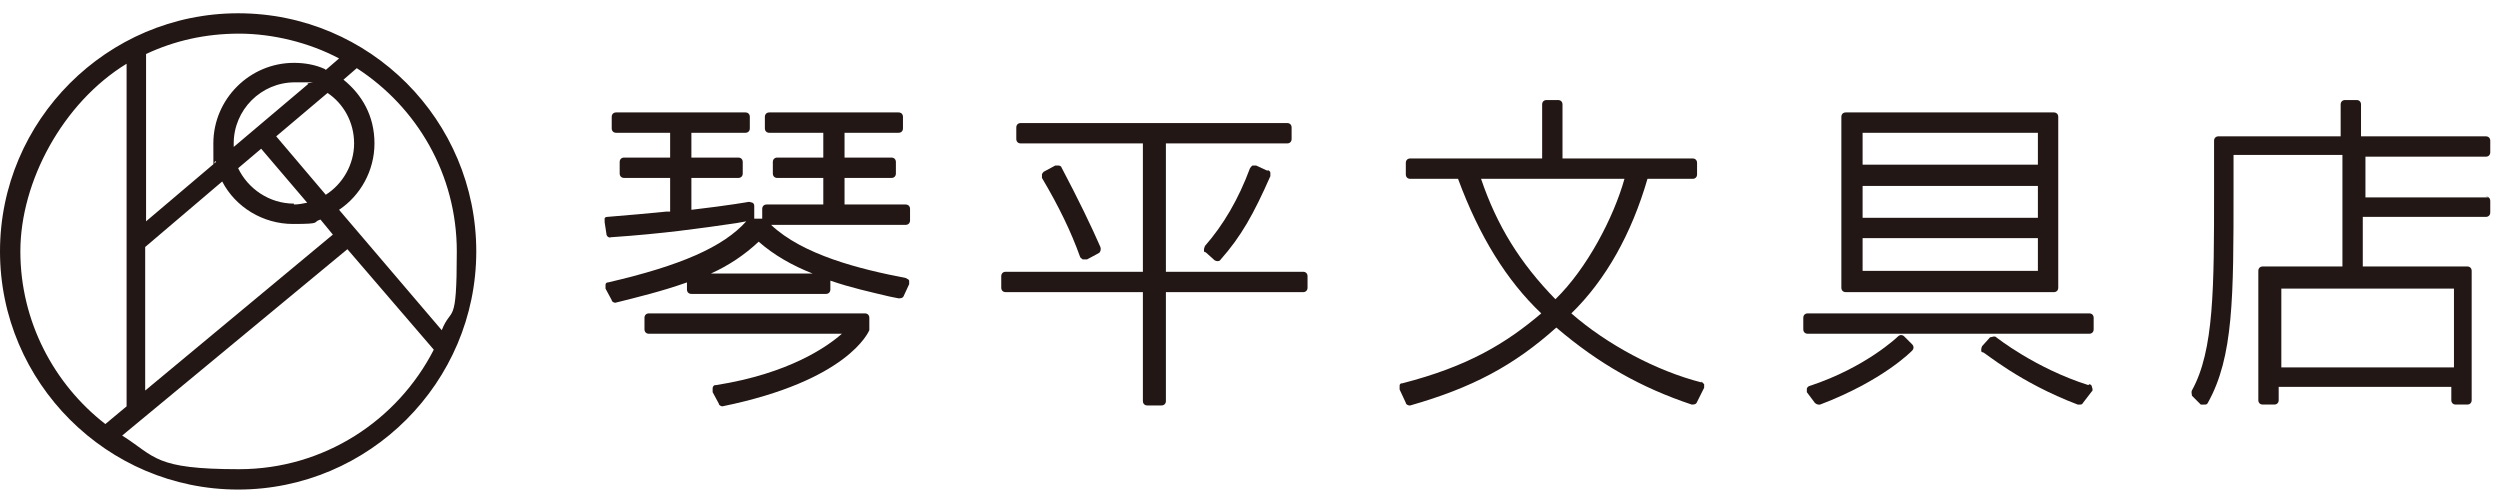 <?xml version="1.0" encoding="UTF-8"?>
<svg xmlns="http://www.w3.org/2000/svg" version="1.1" viewBox="0 0 282.4 56.3">
  <defs>
    <style>
      .cls-1 {
        fill: #221714;
      }
    </style>
  </defs>
  <!-- Generator: Adobe Illustrator 28.6.0, SVG Export Plug-In . SVG Version: 1.2.0 Build 709)  -->
  <g>
    <g id="_レイヤー_1" data-name="レイヤー_1">
      <g id="_レイヤー_1-2" data-name="_レイヤー_1">
        <g>
          <path class="cls-1" d="M97.9,35.4h-24.6c-.3,0-.5.2-.5.5v1.3c0,.3.2.5.5.5h21.8c-1.7,1.5-6,4.5-14.2,5.8-.2,0-.3,0-.4.3v.5l.7,1.3c0,.2.3.3.4.3h0c14.2-2.9,16.5-8.4,16.6-8.6v-1.4c0-.3-.2-.5-.5-.5"/>
          <path class="cls-1" d="M102.4,23.1h-7v-3h5.3c.3,0,.5-.2.5-.5v-1.3c0-.3-.2-.5-.5-.5h-5.3v-2.8h6.1c.3,0,.5-.2.5-.5v-1.3c0-.3-.2-.5-.5-.5h-14.6c-.3,0-.5.2-.5.5v1.3c0,.3.2.5.5.5h6.1v2.8h-5.2c-.3,0-.5.2-.5.5v1.3c0,.3.2.5.5.5h5.2v3h-6.4c-.3,0-.5.2-.5.5v1.1h-.9v-1.4c0-.1,0-.3-.2-.4,0,0-.3-.1-.4-.1,0,0-2.2.4-6.5.9v-3.6h5.3c.3,0,.5-.2.5-.5v-1.3c0-.3-.2-.5-.5-.5h-5.3v-2.8h6.1c.3,0,.5-.2.5-.5v-1.3c0-.3-.2-.5-.5-.5h-14.6c-.3,0-.5.2-.5.5v1.3c0,.3.2.5.5.5h6.1v2.8h-5.2c-.3,0-.5.2-.5.5v1.3c0,.3.2.5.5.5h5.2v3.8h-.4c-2.1.2-4.1.4-6.7.6,0,0-.3,0-.3.2s0,.2,0,.4l.2,1.3c0,.3.3.5.5.4,5.9-.4,10.1-1,14.2-1.6l1.1-.2c-2.6,2.9-7.4,5-15.6,6.9-.2,0-.3.1-.3.3v.4l.7,1.3c0,.2.3.3.4.3h0c2.4-.6,5.3-1.3,8.1-2.3v.8c0,.3.2.5.5.5h15.2c.3,0,.5-.2.5-.5v-1c2.3.8,4.6,1.3,6.7,1.8l1,.2c.2,0,.5,0,.6-.3l.6-1.3v-.4c0-.1-.2-.2-.4-.3-5.2-1-11.6-2.6-15.2-6h15.2c.3,0,.5-.2.5-.5v-1.3c0-.3-.2-.5-.5-.5M80.3,30.9c2-.9,3.8-2.1,5.4-3.6,1.7,1.5,3.8,2.7,6.1,3.6h-11.5Z"/>
          <path class="cls-1" d="M122.4,29.3h.4l1.3-.7c.2-.1.3-.4.2-.7-1-2.3-2.5-5.4-4.4-9,0-.1-.2-.2-.3-.2h-.4l-1.3.7c0,0-.2.2-.2.3v.4c1.9,3.2,3.3,6.1,4.3,8.9,0,.1.2.2.3.3"/>
          <path class="cls-1" d="M147.2,30.7h-15.5v-14.5h13.7c.3,0,.5-.2.5-.5v-1.3c0-.3-.2-.5-.5-.5h-30.1c-.3,0-.5.2-.5.5v1.3c0,.3.2.5.5.5h13.8v14.5h-15.5c-.3,0-.5.2-.5.5v1.3c0,.3.2.5.5.5h15.5v12.3c0,.3.2.5.5.5h1.6c.3,0,.5-.2.5-.5v-12.3h15.5c.3,0,.5-.2.5-.5v-1.3c0-.3-.2-.5-.5-.5"/>
          <path class="cls-1" d="M143.2,19.3l-1.3-.6h-.4c-.1,0-.2.2-.3.3-1.3,3.5-3,6.4-5.1,8.8,0,.1-.1.2-.1.4s0,.3.2.3l1,.9s.2.1.3.1.3,0,.4-.2c2.3-2.6,3.7-5.1,5.6-9.4v-.4c0-.1-.1-.2-.3-.3"/>
          <path class="cls-1" d="M192.2,43.2c-5.1-1.3-10.7-4.3-14.7-7.8,3.9-3.8,6.8-9,8.6-15.2h5.1c.3,0,.5-.2.5-.5v-1.3c0-.3-.2-.5-.5-.5h-14.7v-6.1c0-.3-.2-.5-.5-.5h-1.3c-.3,0-.5.2-.5.5v6.1h-14.9c-.3,0-.5.2-.5.5v1.3c0,.3.2.5.5.5h5.4c2.4,6.5,5.5,11.5,9.4,15.2-4,3.4-8.3,6-15.7,7.9-.1,0-.3,0-.3.3v.4l.7,1.5c0,.2.3.3.4.3h.1c7-2,11.7-4.5,16.5-8.8,4.8,4.1,9.6,6.8,15.3,8.7.2,0,.5,0,.6-.3l.8-1.6v-.4c0,0-.2-.2-.3-.3M183.5,20.2c-1.2,4.3-4.2,10.1-7.8,13.6-4-4.1-6.6-8.3-8.4-13.6h16.3-.1Z"/>
          <path class="cls-1" d="M208.5,33h23.5c.3,0,.5-.2.5-.5V13.2c0-.3-.2-.5-.5-.5h-23.5c-.3,0-.5.2-.5.5v19.3c0,.3.2.5.5.5M230.2,30.6h-19.8v-3.7h19.8v3.7ZM210.4,15h19.8v3.6h-19.8v-3.6ZM230.2,24.6h-19.8v-3.6h19.8v3.6Z"/>
          <path class="cls-1" d="M235.9,43.5c-6-1.9-10.4-5.4-10.4-5.4-.2-.2-.5,0-.7,0l-.9,1c0,0-.1.2-.1.4s0,.3.2.3c.2,0,4.1,3.4,10.7,5.9h.2c.2,0,.3,0,.4-.2l1-1.3c.1,0,.1-.3,0-.5,0-.2-.2-.3-.3-.3"/>
          <path class="cls-1" d="M215.1,38c-.2-.2-.5-.2-.7,0,0,0-3.6,3.5-10,5.6-.1,0-.3.2-.3.3v.4l.9,1.2c0,0,.2.2.4.2h.2c7.1-2.7,10.3-6,10.4-6.1.2-.2.2-.5,0-.7l-.9-.9h0Z"/>
          <path class="cls-1" d="M236,35.4h-31.8c-.3,0-.5.2-.5.5v1.3c0,.3.2.5.5.5h31.8c.3,0,.5-.2.5-.5v-1.3c0-.3-.2-.5-.5-.5"/>
          <path class="cls-1" d="M281.1,22.3h-13.9v-4.6h13.6c.3,0,.5-.2.5-.5v-1.3c0-.3-.2-.5-.5-.5h-14.1v-3.6c0-.3-.2-.5-.5-.5h-1.3c-.3,0-.5.2-.5.5v3.6h-13.8c-.3,0-.5.2-.5.5v5.7c0,10.9,0,18-2.5,22.5-.1.2,0,.4,0,.6l1,1s.2,0,.4,0,0,0,0,0c.2,0,.3,0,.4-.2,2.9-5.2,2.9-11.9,2.9-24.1v-3.9h12.3v12.6h-9c-.3,0-.5.2-.5.5v14.6c0,.3.2.5.5.5h1.3c.3,0,.5-.2.5-.5v-1.5h19.5v1.5c0,.3.2.5.5.5h1.3c.3,0,.5-.2.5-.5v-14.6c0-.3-.2-.5-.5-.5h-11.8v-5.6h13.9c.3,0,.5-.2.5-.5v-1.3c0-.3-.2-.5-.5-.5M277.2,41.5h-19.5v-8.9h19.5v8.9Z"/>
          <path class="cls-1" d="M26.9,1.5C12.1,1.5,0,13.6,0,28.4s12.1,26.9,26.9,26.9,26.9-12.1,26.9-26.9S41.8,1.5,26.9,1.5M33.2,23c-2.8,0-5.2-1.7-6.3-4l2.6-2.2,5.2,6.1c-.5.1-1,.2-1.5.2M31.2,15.4l5.8-4.9c1.8,1.2,3,3.3,3,5.7s-1.3,4.6-3.2,5.8c0,0-5.6-6.6-5.6-6.6ZM26.4,16.6v-.4c0-3.8,3.1-6.9,6.9-6.9s1,0,1.5.2l-8.4,7.1ZM16.4,44.1v-16.2l8.7-7.4c1.5,2.9,4.6,4.8,8,4.8s2.1-.2,3.1-.5l1.4,1.7-21.3,17.7h.1ZM36.7,7.8c-1.1-.5-2.3-.7-3.5-.7-5,0-9.1,4.1-9.1,9.1s0,1.4.3,2.1l-7.9,6.7V6.1c3.2-1.5,6.7-2.3,10.5-2.3s7.9,1,11.3,2.8l-1.5,1.3h0ZM14.3,7.2v17.3h0v5.2h0v16.2l-2.4,2c-5.8-4.5-9.6-11.6-9.6-19.5S7.1,11.6,14.3,7.2M39.2,28.1l9.8,11.4c-4.1,8-12.4,13.5-22,13.5s-9.4-1.4-13.2-3.8l25.5-21.1h0ZM49.9,37.3l-11.6-13.6c2.4-1.6,4-4.4,4-7.5s-1.4-5.5-3.5-7.2l1.5-1.3c6.8,4.4,11.3,12,11.3,20.7s-.6,6.1-1.7,8.9"/>
        </g>
      </g>
    </g>
  </g>
</svg>